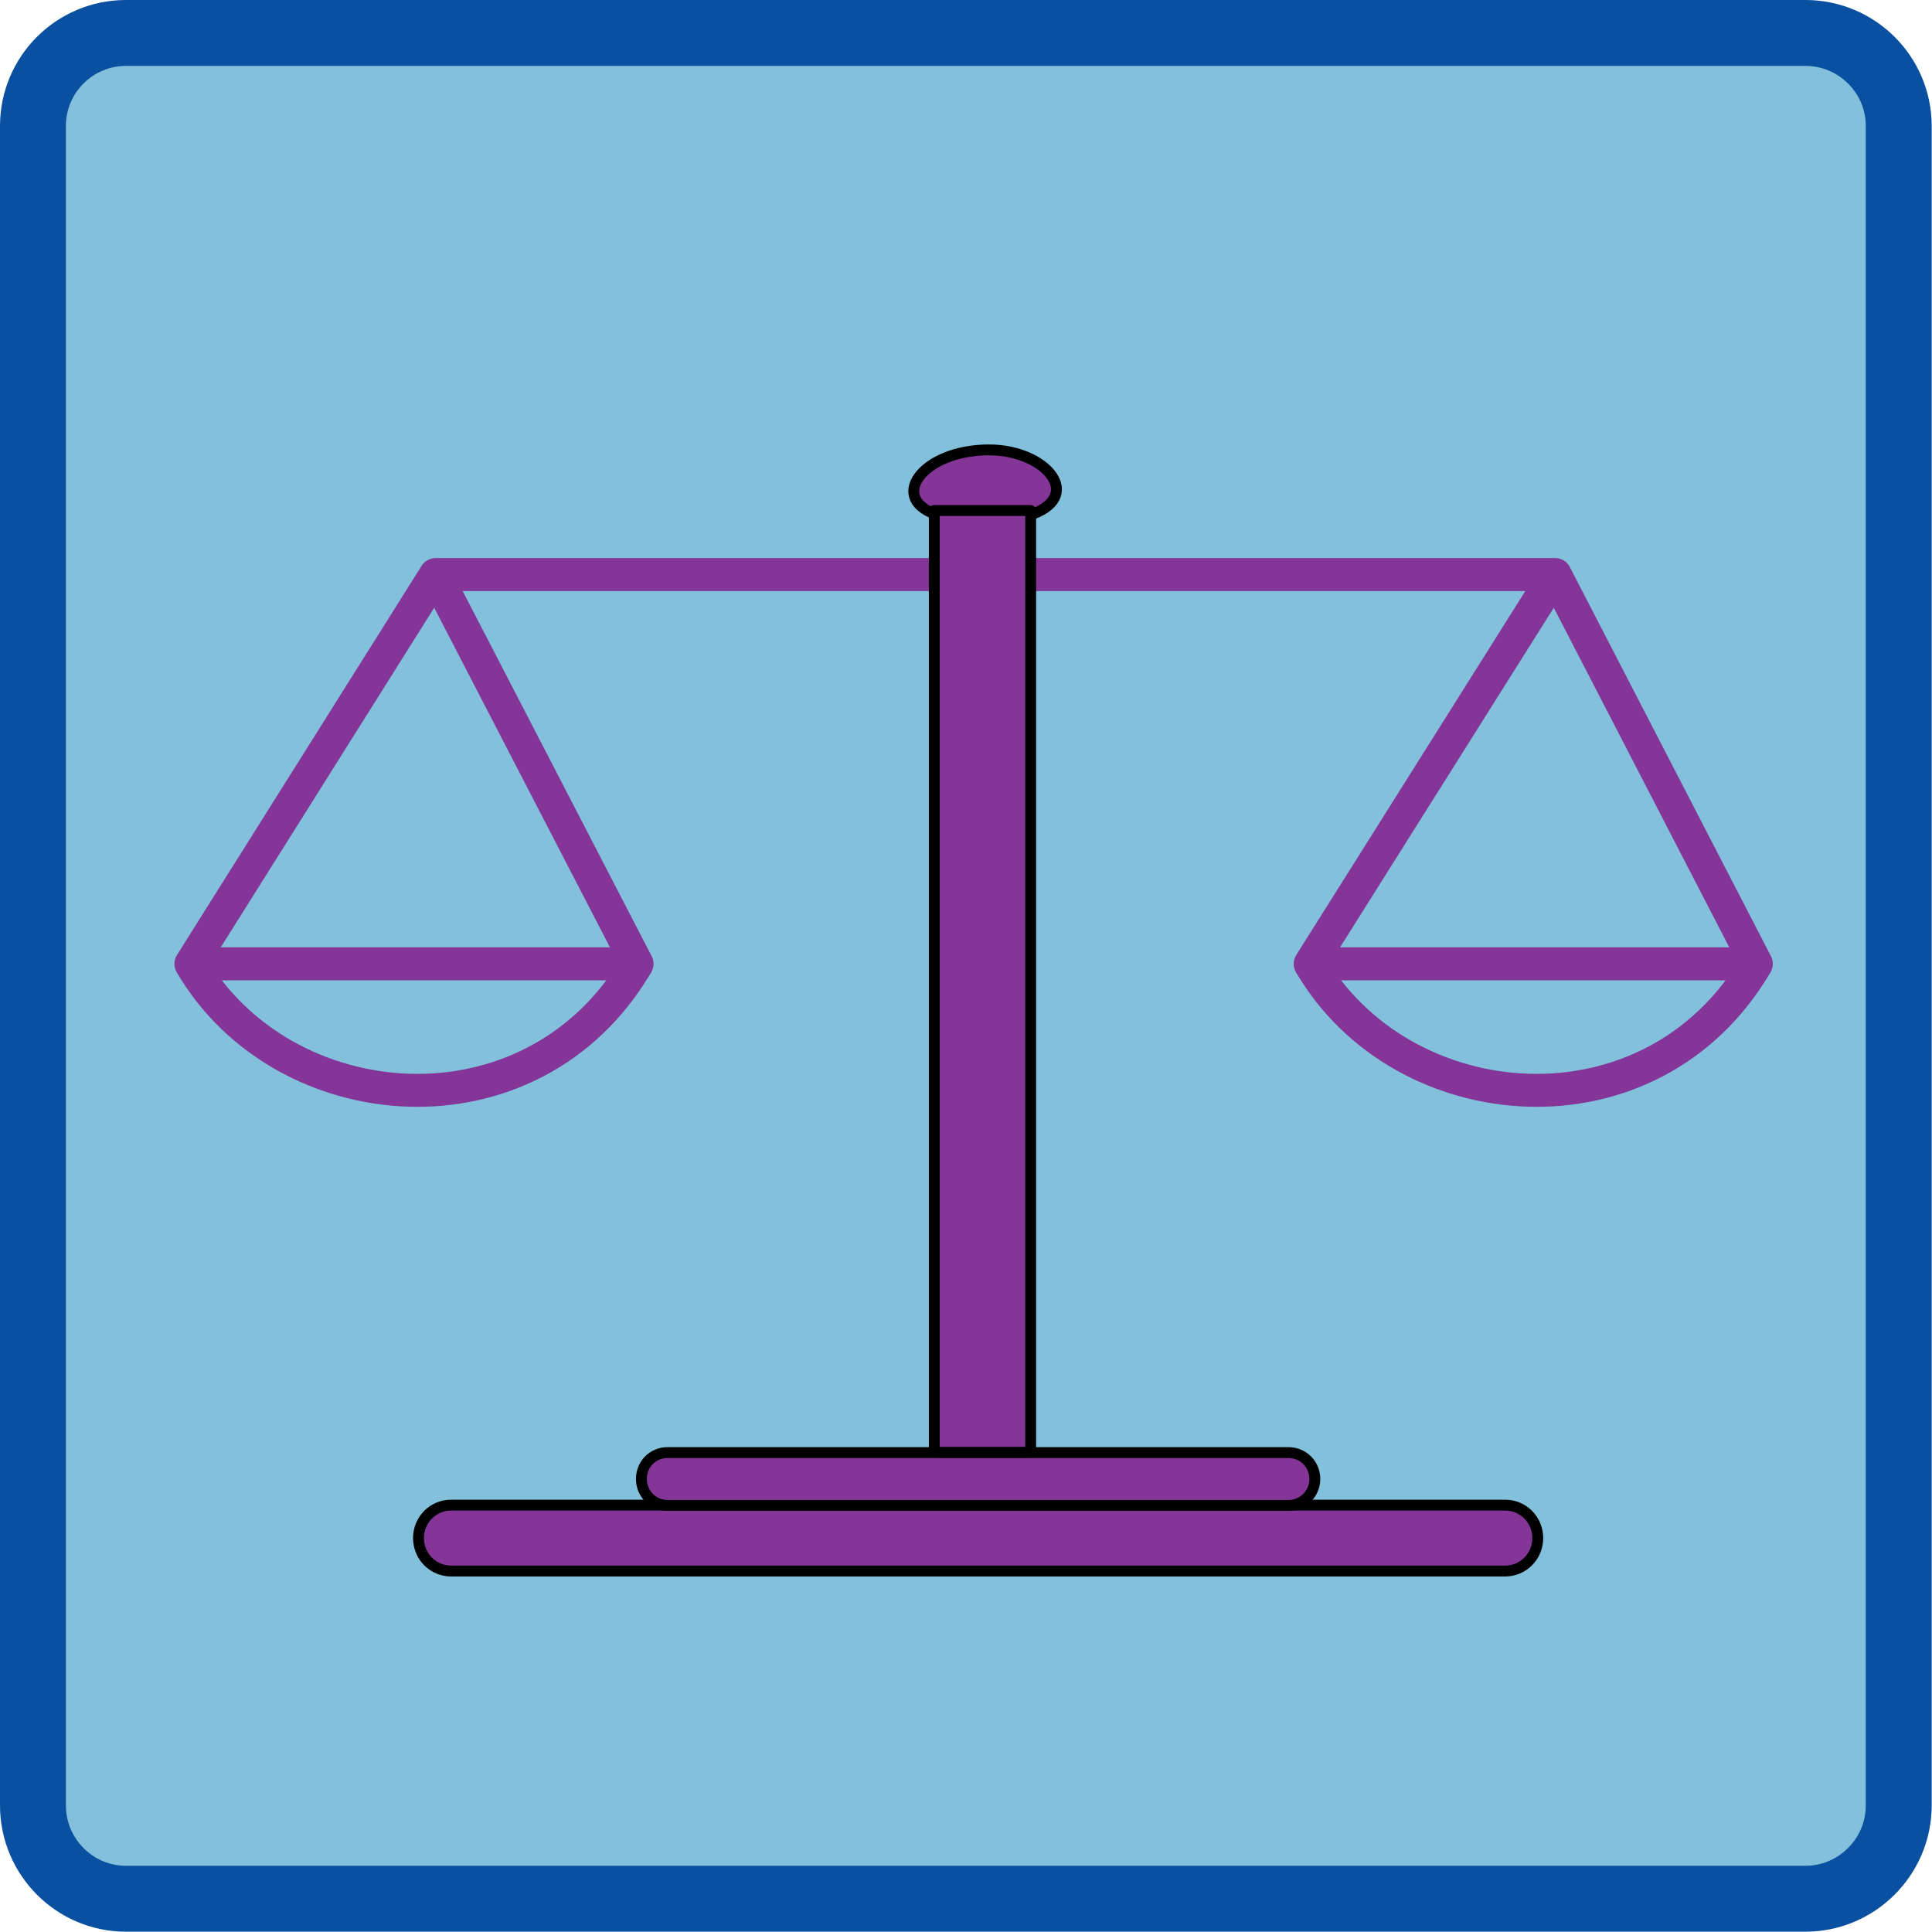 <svg xmlns="http://www.w3.org/2000/svg" xml:space="preserve" width="234.86" height="234.898" fill-rule="evenodd" stroke-linejoin="round" stroke-width="28.222" preserveAspectRatio="xMidYMid" version="1.2" viewBox="0 0 6214 6215"><defs class="ClipPathGroup"><clipPath id="a" clipPathUnits="userSpaceOnUse"><path d="M0 0h21590v27940H0z"/></clipPath></defs><g class="SlideGroup"><g class="Slide" clip-path="url(#a)" transform="translate(-6612 -10009)"><g class="Page"><g class="Group"><g class="com.sun.star.drawing.ClosedBezierShape"><path fill="none" d="M6612 10009h6214v6215H6612z" class="BoundingBox"/><path fill="#82c0db" d="M12419 16116c165 0 300-135 300-300v-5402c0-165-135-299-300-299H7017c-165 0-299 134-299 299v5402c0 165 134 300 299 300z"/><path fill="none" stroke="#0a50a1" stroke-width="212" d="M12419 16116c165 0 300-135 300-300v-5402c0-165-135-299-300-299H7017c-165 0-299 134-299 299v5402c0 165 134 300 299 300z"/></g><g class="com.sun.star.drawing.ClosedBezierShape"><path fill="none" d="M9533 11438h496v249h-496z" class="BoundingBox"/><path fill="#843597" d="M9637 11668c-175-49-63-212 156-212 188 0 311 155 124 212z"/><path fill="none" stroke="#000" stroke-width="35" d="M9637 11668c-175-49-63-212 156-212 188 0 311 155 124 212z"/></g><g fill="none" class="com.sun.star.drawing.PolyLineShape"><path d="M7173 11804h5142v1359H7173z" class="BoundingBox"/><path stroke="#843597" stroke-width="106" d="m8013 11857 648 1252H7226l787-1252h3601l-788 1252h1435l-647-1252"/></g><g fill="none" class="com.sun.star.drawing.OpenBezierShape"><path d="M7173 13056h1542v514H7173z" class="BoundingBox"/><path stroke="#843597" stroke-width="106" d="M8661 13109c-338 577-1140 507-1435 0"/></g><g fill="none" class="com.sun.star.drawing.OpenBezierShape"><path d="M10773 13056h1542v514h-1542z" class="BoundingBox"/><path stroke="#843597" stroke-width="106" d="M12261 13109c-338 577-1140 507-1435 0"/></g><g class="com.sun.star.drawing.ClosedBezierShape"><path fill="none" d="M7940 14832h3637v249H7940z" class="BoundingBox"/><path fill="#843597" d="M11453 15062c58 0 105-47 105-106s-47-106-105-106H8063c-58 0-105 47-105 106s47 106 105 106z"/><path fill="none" stroke="#000" stroke-width="35" d="M11453 15062c58 0 105-47 105-106s-47-106-105-106H8063c-58 0-105 47-105 106s47 106 105 106z"/></g><g class="com.sun.star.drawing.ClosedBezierShape"><path fill="none" d="M8657 14663h2203v207H8657z" class="BoundingBox"/><path fill="#843597" d="M10756 14851c47 0 85-38 85-85 0-48-38-85-85-85H8759c-47 0-84 37-84 85 0 47 37 85 84 85z"/><path fill="none" stroke="#000" stroke-width="35" d="M10756 14851c47 0 85-38 85-85 0-48-38-85-85-85H8759c-47 0-84 37-84 85 0 47 37 85 84 85z"/></g><g class="com.sun.star.drawing.PolyPolygonShape"><path fill="none" d="M9599 11633h347v3066h-347z" class="BoundingBox"/><path fill="#843597" d="M9617 14680v-3029h310v3029z"/><path fill="none" stroke="#000" stroke-width="35" d="M9617 14680v-3029h310v3029z"/></g></g></g></g></g></svg>
